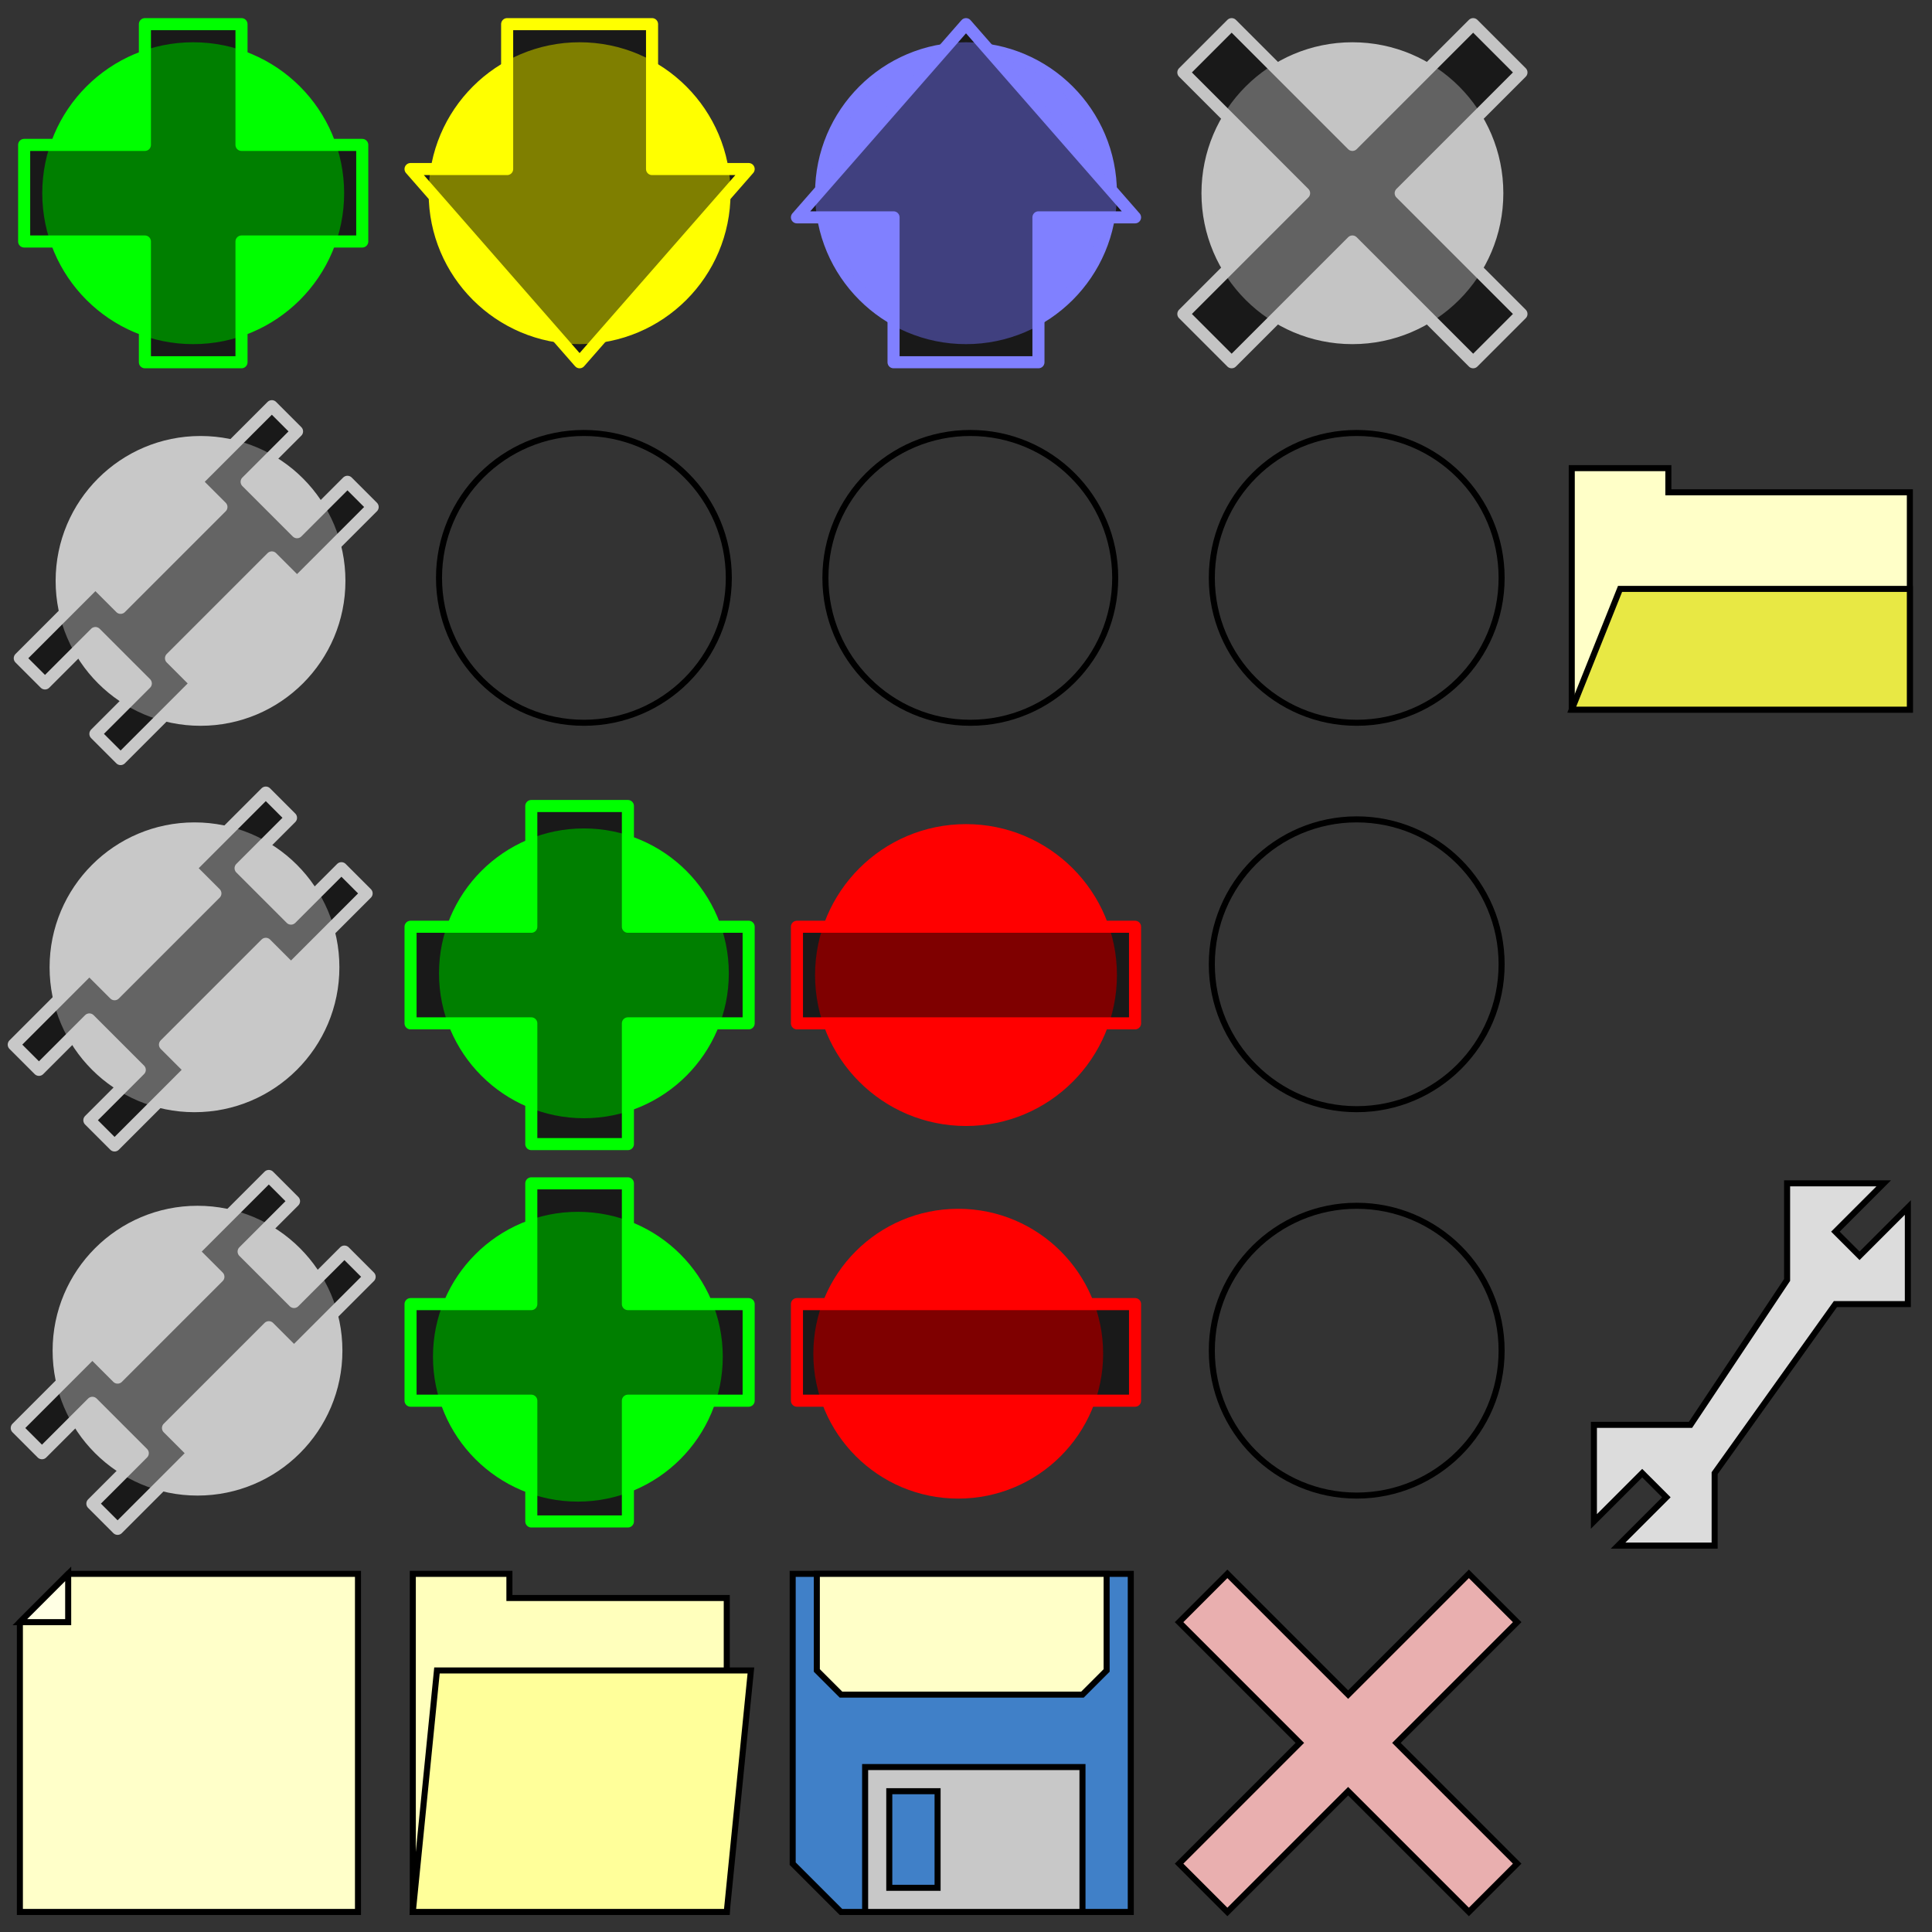 <?xml version="1.0" encoding="UTF-8" standalone="no"?>
<!-- Created with Inkscape (http://www.inkscape.org/) -->

<svg
   xmlns:osb="http://www.openswatchbook.org/uri/2009/osb"
   xmlns:dc="http://purl.org/dc/elements/1.1/"
   xmlns:cc="http://creativecommons.org/ns#"
   xmlns:rdf="http://www.w3.org/1999/02/22-rdf-syntax-ns#"
   xmlns:svg="http://www.w3.org/2000/svg"
   xmlns="http://www.w3.org/2000/svg"
   xmlns:sodipodi="http://sodipodi.sourceforge.net/DTD/sodipodi-0.dtd"
   xmlns:inkscape="http://www.inkscape.org/namespaces/inkscape"
   width="320"
   height="320"
   viewBox="0 0 320 320"
   id="svg4169"
   version="1.1"
   inkscape:version="0.91 r13725"
   sodipodi:docname="icons.svg">
  <rect x="0" y="0" width="320" height="320" fill="#333333" stroke="none"/>
  <defs
     id="defs4171">
    <linearGradient
       inkscape:collect="always"
       id="linearGradient8886"
       osb:paint="gradient">
      <stop
         style="stop-color:#00ff00;stop-opacity:1;"
         offset="0"
         id="stop8888" />
      <stop
         style="stop-color:#00ff00;stop-opacity:0;"
         offset="1"
         id="stop8890" />
    </linearGradient>
    <linearGradient
       inkscape:collect="always"
       id="linearGradient6711"
       osb:paint="gradient">
      <stop
         style="stop-color:#ffffc8;stop-opacity:1;"
         offset="0"
         id="stop6713" />
      <stop
         style="stop-color:#ffffc8;stop-opacity:0;"
         offset="1"
         id="stop6715" />
    </linearGradient>
  </defs>
  <sodipodi:namedview
     id="base"
     pagecolor="#ffffff"
     bordercolor="#666666"
     borderopacity="1.0"
     inkscape:pageopacity="0.0"
     inkscape:pageshadow="2"
     inkscape:zoom="2"
     inkscape:cx="153.63197"
     inkscape:cy="175.57696"
     inkscape:document-units="px"
     inkscape:current-layer="layer1"
     showgrid="true"
     units="px"
     inkscape:showpageshadow="true"
     inkscape:window-width="1280"
     inkscape:window-height="752"
     inkscape:window-x="0"
     inkscape:window-y="0"
     inkscape:window-maximized="1"
     showguides="false"
     objecttolerance="10000"
     guidetolerance="10000"
     inkscape:snap-nodes="true"
     inkscape:snap-bbox="true"
     inkscape:snap-to-guides="false"
     inkscape:snap-midpoints="false"
     inkscape:snap-global="true"
     inkscape:snap-others="true"
     inkscape:snap-page="true"
     inkscape:bbox-paths="false"
     inkscape:bbox-nodes="false"
     inkscape:snap-bbox-edge-midpoints="false"
     inkscape:snap-bbox-midpoints="false"
     inkscape:object-paths="false"
     inkscape:snap-intersection-paths="false"
     inkscape:object-nodes="false"
     inkscape:snap-smooth-nodes="false"
     inkscape:snap-object-midpoints="false"
     inkscape:snap-text-baseline="false"
     inkscape:snap-center="false">
    <inkscape:grid
       type="xygrid"
       id="grid4177"
       empspacing="8"
       spacingx="4"
       spacingy="4"
       dotted="false" />
  </sodipodi:namedview>
  <g
     inkscape:label="Layer 1"
     inkscape:groupmode="layer"
     id="layer1"
     transform="translate(0,-732.362)">
    <circle
       style="fill:none;fill-opacity:1;stroke:#000000;stroke-width:1;stroke-linejoin:miter;stroke-miterlimit:4;stroke-dasharray:none;stroke-opacity:1"
       id="path4847"
       cx="96.714"
       cy="828.076"
       r="24" />
    <circle
       style="fill:none;fill-opacity:1;stroke:#000000;stroke-width:1;stroke-linejoin:miter;stroke-miterlimit:4;stroke-dasharray:none;stroke-opacity:1"
       id="path4849"
       cx="160.714"
       cy="828.076"
       r="24" />
    <circle
       style="fill:none;fill-opacity:1;stroke:#000000;stroke-width:1;stroke-linejoin:miter;stroke-miterlimit:4;stroke-dasharray:none;stroke-opacity:1"
       id="path4851"
       cx="224.714"
       cy="828.076"
       r="24" />
    <circle
       style="fill:none;fill-opacity:1;stroke:#000000;stroke-width:1;stroke-linejoin:miter;stroke-miterlimit:4;stroke-dasharray:none;stroke-opacity:1"
       id="path4855"
       cx="224.714"
       cy="892.076"
       r="24" />
    <circle
       style="fill:#c8c8c8;fill-opacity:1;stroke:none;stroke-width:2;stroke-linejoin:miter;stroke-miterlimit:4;stroke-dasharray:none;stroke-opacity:1"
       id="path4857"
       cx="32.714"
       cy="956.076"
       r="24" />
    <circle
       style="fill:none;fill-opacity:1;stroke:#000000;stroke-width:1;stroke-linejoin:miter;stroke-miterlimit:4;stroke-dasharray:none;stroke-opacity:1"
       id="path4863"
       cx="224.714"
       cy="956.076"
       r="24" />
    <circle
       style="fill:#00ff00;fill-opacity:1;stroke:none;stroke-width:2;stroke-linejoin:miter;stroke-miterlimit:4;stroke-dasharray:none;stroke-dashoffset:0;stroke-opacity:1"
       id="path4803-7"
       cx="95.714"
       cy="957.076"
       r="24" />
    <circle
       style="fill:#ff0000;fill-opacity:1;stroke:none;stroke-width:2;stroke-linejoin:miter;stroke-miterlimit:4;stroke-dasharray:none;stroke-dashoffset:0;stroke-opacity:1"
       id="path4830-6"
       cx="158.714"
       cy="956.576"
       r="24" />
    <path
       style="fill:#000000;fill-opacity:0.502;fill-rule:evenodd;stroke:#c8c8c8;stroke-width:2;stroke-linecap:round;stroke-linejoin:round;stroke-miterlimit:4;stroke-dasharray:none;stroke-opacity:1"
       d="m 44.524,927.14 4.175,4.175 -8.349,8.349 8.349,8.349 8.349,-8.349 4.175,4.175 -12.524,12.524 -4.175,-4.175 -16.699,16.699 L 32,973.061 19.476,985.585 l -4.175,-4.175 8.349,-8.349 -8.349,-8.349 -8.349,8.349 -4.175,-4.175 12.524,-12.524 4.175,4.175 16.699,-16.699 L 32,939.664 Z"
       id="path6518"
       inkscape:connector-curvature="0" />
    <path
       style="fill:#dcdcdc;fill-rule:evenodd;stroke:#000000;stroke-width:1px;stroke-linecap:butt;stroke-linejoin:miter;stroke-opacity:1;fill-opacity:1"
       d="m 304,936.362 8,-8 -16,0 0,16 -16,24 -16,0 0,16 8,-8 4,4 -8,8 16,0 0,-12 20,-28 12,0 0,-16 -8,8 z"
       id="path8290"
       inkscape:connector-curvature="0" />
    <g
       transform="translate(0.333,9.539)"
       id="g8171-4-7">
      <path
         inkscape:connector-curvature="0"
         id="path6689-0-7"
         d="m 260,800.362 16,0 0,4 40,0 0,36 -56,0 z"
         style="fill:#ffffc8;fill-opacity:1;fill-rule:evenodd;stroke:#000000;stroke-width:1px;stroke-linecap:butt;stroke-linejoin:miter;stroke-opacity:1" />
      <path
         inkscape:connector-curvature="0"
         id="path6691-1-6"
         d="m 316,820.362 -48,0 -8,20 56,0 z"
         style="fill:#e8e844;fill-opacity:1;fill-rule:evenodd;stroke:#000000;stroke-width:1px;stroke-linecap:butt;stroke-linejoin:miter;stroke-opacity:1" />
    </g>
    <g
       transform="translate(-128.707,256.68)"
       id="g6656-7">
      <path
         inkscape:connector-curvature="0"
         id="path6648-2"
         d="m 268,792.362 -8,-8 0,-48 56,0 0,56 z"
         style="fill:#4080c8;fill-opacity:1;fill-rule:evenodd;stroke:#000000;stroke-width:1px;stroke-linecap:butt;stroke-linejoin:miter;stroke-opacity:1" />
      <path
         inkscape:connector-curvature="0"
         id="path6650-0"
         d="m 264,736.362 0,16 4,4 40,0 4,-4 0,-16 z"
         style="fill:#ffffc8;fill-opacity:1;fill-rule:evenodd;stroke:#000000;stroke-width:1px;stroke-linecap:butt;stroke-linejoin:miter;stroke-opacity:1" />
      <path
         inkscape:connector-curvature="0"
         id="path6652-2"
         d="m 308,792.362 0,-24 -36,0 0,24 z"
         style="fill:#c8c8c8;fill-opacity:1;fill-rule:evenodd;stroke:#000000;stroke-width:1px;stroke-linecap:butt;stroke-linejoin:miter;stroke-opacity:1" />
      <path
         inkscape:connector-curvature="0"
         id="path6654-2"
         d="m 276,788.362 0,-16 8,0 0,16 z"
         style="fill:#4080c8;fill-opacity:1;fill-rule:evenodd;stroke:#000000;stroke-width:1px;stroke-linecap:butt;stroke-linejoin:miter;stroke-opacity:1" />
    </g>
    <path
       style="fill:#e9afaf;fill-opacity:1;fill-rule:evenodd;stroke:#000000;stroke-width:1px;stroke-linecap:butt;stroke-linejoin:miter;stroke-opacity:1"
       d="m 203.293,993.042 -8,8 20,20 -20,20 8,8 20,-20 20,20 8,-8 -20,-20 20,-20 -8,-8 -20,20 z"
       id="path8198-2"
       inkscape:connector-curvature="0" />
    <g
       id="g8924"
       transform="translate(-191.626,256.68)">
      <path
         inkscape:connector-curvature="0"
         id="path8918"
         d="m 260,792.362 0,-56 16,0 0,4 36,0 0,52 z"
         style="fill:#ffffbc;fill-opacity:1;fill-rule:evenodd;stroke:#000000;stroke-width:1px;stroke-linecap:butt;stroke-linejoin:miter;stroke-opacity:1" />
      <path
         inkscape:connector-curvature="0"
         id="path8922"
         d="m 260,792.362 4,-40 52,0 -4,40 z"
         style="fill:#ffff9a;fill-opacity:1;fill-rule:evenodd;stroke:#000000;stroke-width:1px;stroke-linecap:butt;stroke-linejoin:miter;stroke-opacity:1" />
    </g>
    <path
       style="fill:#ffffc9;fill-opacity:1;fill-rule:evenodd;stroke:#000000;stroke-width:1px;stroke-linecap:butt;stroke-linejoin:miter;stroke-opacity:1"
       d="m 3.293,1049.042 0,-48 8,-8 48,0 0,56 z"
       id="path8928"
       inkscape:connector-curvature="0" />
    <path
       style="fill:#ffffe4;fill-opacity:1;fill-rule:evenodd;stroke:#000000;stroke-width:1px;stroke-linecap:butt;stroke-linejoin:miter;stroke-opacity:1"
       d="m 3.293,1001.042 8,0 0,-8 z"
       id="path8930"
       inkscape:connector-curvature="0" />
    <circle
       style="fill:#00ff00;fill-opacity:1;fill-rule:nonzero;stroke:#00ff00;stroke-width:2;stroke-linecap:round;stroke-linejoin:round;stroke-miterlimit:4;stroke-dasharray:none;stroke-dashoffset:0;stroke-opacity:1"
       id="path8936"
       cx="32"
       cy="764.362"
       r="24" />
    <circle
       style="fill:#ffff00;fill-opacity:1;fill-rule:nonzero;stroke:#ffff00;stroke-width:2;stroke-linecap:round;stroke-linejoin:round;stroke-miterlimit:4;stroke-dasharray:none;stroke-dashoffset:0;stroke-opacity:1"
       id="path8950"
       cx="96"
       cy="764.362"
       r="24" />
    <circle
       style="fill:#8080ff;fill-opacity:1;fill-rule:nonzero;stroke:#8080ff;stroke-width:2;stroke-linecap:round;stroke-linejoin:round;stroke-miterlimit:4;stroke-dasharray:none;stroke-dashoffset:0;stroke-opacity:1"
       id="path8952"
       cx="160"
       cy="764.362"
       r="24" />
    <path
       style="fill:#000000;fill-rule:evenodd;stroke:#ffff00;stroke-width:2;stroke-linecap:round;stroke-linejoin:round;stroke-opacity:1;stroke-miterlimit:4;stroke-dasharray:none;fill-opacity:0.502"
       d="m 84,736.362 24,0 0,24 16,0 -28,32 -28,-32 16,0 z"
       id="path8954"
       inkscape:connector-curvature="0" />
    <path
       style="fill:#000000;fill-rule:evenodd;stroke:#8080ff;stroke-width:2;stroke-linecap:round;stroke-linejoin:round;stroke-opacity:1;stroke-miterlimit:4;stroke-dasharray:none;fill-opacity:0.502"
       d="m 172,792.362 -24,0 0,-24 -16,0 28,-32 28,32 -16,0 z"
       id="path8956"
       inkscape:connector-curvature="0" />
    <circle
       style="fill:#c4c4c4;fill-opacity:1;fill-rule:nonzero;stroke:#c4c4c4;stroke-width:2;stroke-linecap:round;stroke-linejoin:round;stroke-miterlimit:4;stroke-dasharray:none;stroke-dashoffset:0;stroke-opacity:1"
       id="path8966"
       cx="224"
       cy="764.362"
       r="24" />
    <path
       style="fill:#000000;fill-rule:evenodd;stroke:#c4c4c4;stroke-width:2;stroke-linecap:round;stroke-linejoin:round;stroke-opacity:1;stroke-miterlimit:4;stroke-dasharray:none;fill-opacity:0.502"
       d="m 196,744.362 8,-8 20,20 20,-20 8,8 -20,20 20,20 -8,8 -20,-20 -20,20 -8,-8 20,-20 z"
       id="path8968"
       inkscape:connector-curvature="0" />
    <path
       style="fill:#000000;fill-rule:evenodd;stroke:#00ff00;stroke-width:2;stroke-linecap:round;stroke-linejoin:round;stroke-opacity:1;stroke-miterlimit:4;stroke-dasharray:none;fill-opacity:0.502"
       d="m 24,736.362 16,0 0,20 20,0 0,16 -20,0 0,20 -16,0 0,-20 -20,0 0,-16 20,0 z"
       id="path8970"
       inkscape:connector-curvature="0" />
    <path
       style="fill:#000000;fill-rule:evenodd;stroke:#ff0000;stroke-width:2;stroke-linecap:round;stroke-linejoin:round;stroke-opacity:1;stroke-miterlimit:4;stroke-dasharray:none;fill-opacity:0.502"
       d="m 132,948.362 0,16 56,0 0,-16 z"
       id="path8972"
       inkscape:connector-curvature="0" />
    <path
       style="fill:#000000;fill-rule:evenodd;stroke:#00ff00;stroke-width:2;stroke-linecap:round;stroke-linejoin:round;stroke-opacity:1;stroke-miterlimit:4;stroke-dasharray:none;fill-opacity:0.502"
       d="m 88,928.362 16,0 0,20 20,0 0,16 -20,0 0,20 -16,0 0,-20 -20,0 0,-16 20,0 z"
       id="path8974"
       inkscape:connector-curvature="0" />
    <g
       id="g8980"
       transform="translate(64,1.5)">
      <circle
         transform="scale(1,-1)"
         r="24"
         cy="-892.076"
         cx="32.714"
         id="path4803"
         style="fill:#00ff00;fill-opacity:1;fill-rule:nonzero;stroke:none;stroke-width:2;stroke-linejoin:miter;stroke-miterlimit:4;stroke-dasharray:none;stroke-dashoffset:0;stroke-opacity:1" />
      <path
         inkscape:connector-curvature="0"
         id="path8976"
         d="m 4,884.362 0,16 20,0 0,20 16,0 0,-20 20,0 0,-16 -20,0 0,-20 -16,0 0,20 z"
         style="fill:#000000;fill-opacity:0.502;fill-rule:evenodd;stroke:#00ff00;stroke-width:2;stroke-linecap:round;stroke-linejoin:round;stroke-miterlimit:4;stroke-dasharray:none;stroke-opacity:1" />
    </g>
    <g
       id="g8984"
       transform="translate(64,1.5)">
      <circle
         r="24"
         cy="892.362"
         cx="96"
         id="path8932"
         style="fill:#ff0000;fill-opacity:1;fill-rule:nonzero;stroke:#ff0000;stroke-width:2;stroke-linecap:round;stroke-linejoin:round;stroke-miterlimit:4;stroke-dasharray:none;stroke-dashoffset:0;stroke-opacity:1" />
      <path
         inkscape:connector-curvature="0"
         id="path8978"
         d="m 68,884.362 0,16 56,0 0,-16 z"
         style="fill:#000000;fill-opacity:0.502;fill-rule:evenodd;stroke:#ff0000;stroke-width:2;stroke-linecap:round;stroke-linejoin:round;stroke-miterlimit:4;stroke-dasharray:none;stroke-opacity:1" />
    </g>
    <g
       id="g9021">
      <circle
         r="24"
         cy="892.576"
         cx="32.214"
         id="path4857-0"
         style="fill:#c8c8c8;fill-opacity:1;stroke:none;stroke-width:2;stroke-linejoin:miter;stroke-miterlimit:4;stroke-dasharray:none;stroke-opacity:1" />
      <path
         inkscape:connector-curvature="0"
         id="path6518-3"
         d="m 44.024,863.64 4.175,4.175 -8.349,8.349 8.349,8.349 8.349,-8.349 4.175,4.175 -12.524,12.524 -4.175,-4.175 -16.699,16.699 4.175,4.175 -12.524,12.524 -4.175,-4.175 8.349,-8.349 -8.349,-8.349 -8.349,8.349 -4.175,-4.175 12.524,-12.524 4.175,4.175 16.699,-16.699 L 31.5,876.164 Z"
         style="fill:#000000;fill-opacity:0.502;fill-rule:evenodd;stroke:#c8c8c8;stroke-width:2;stroke-linecap:round;stroke-linejoin:round;stroke-miterlimit:4;stroke-dasharray:none;stroke-opacity:1" />
    </g>
    <g
       transform="translate(1,-64)"
       id="g9021-2">
      <circle
         r="24"
         cy="892.576"
         cx="32.214"
         id="path4857-0-4"
         style="fill:#c8c8c8;fill-opacity:1;stroke:none;stroke-width:2;stroke-linejoin:miter;stroke-miterlimit:4;stroke-dasharray:none;stroke-opacity:1" />
      <path
         inkscape:connector-curvature="0"
         id="path6518-3-2"
         d="m 44.024,863.64 4.175,4.175 -8.349,8.349 8.349,8.349 8.349,-8.349 4.175,4.175 -12.524,12.524 -4.175,-4.175 -16.699,16.699 4.175,4.175 -12.524,12.524 -4.175,-4.175 8.349,-8.349 -8.349,-8.349 -8.349,8.349 -4.175,-4.175 12.524,-12.524 4.175,4.175 16.699,-16.699 L 31.5,876.164 Z"
         style="fill:#000000;fill-opacity:0.502;fill-rule:evenodd;stroke:#c8c8c8;stroke-width:2;stroke-linecap:round;stroke-linejoin:round;stroke-miterlimit:4;stroke-dasharray:none;stroke-opacity:1" />
    </g>
  </g>
</svg>
